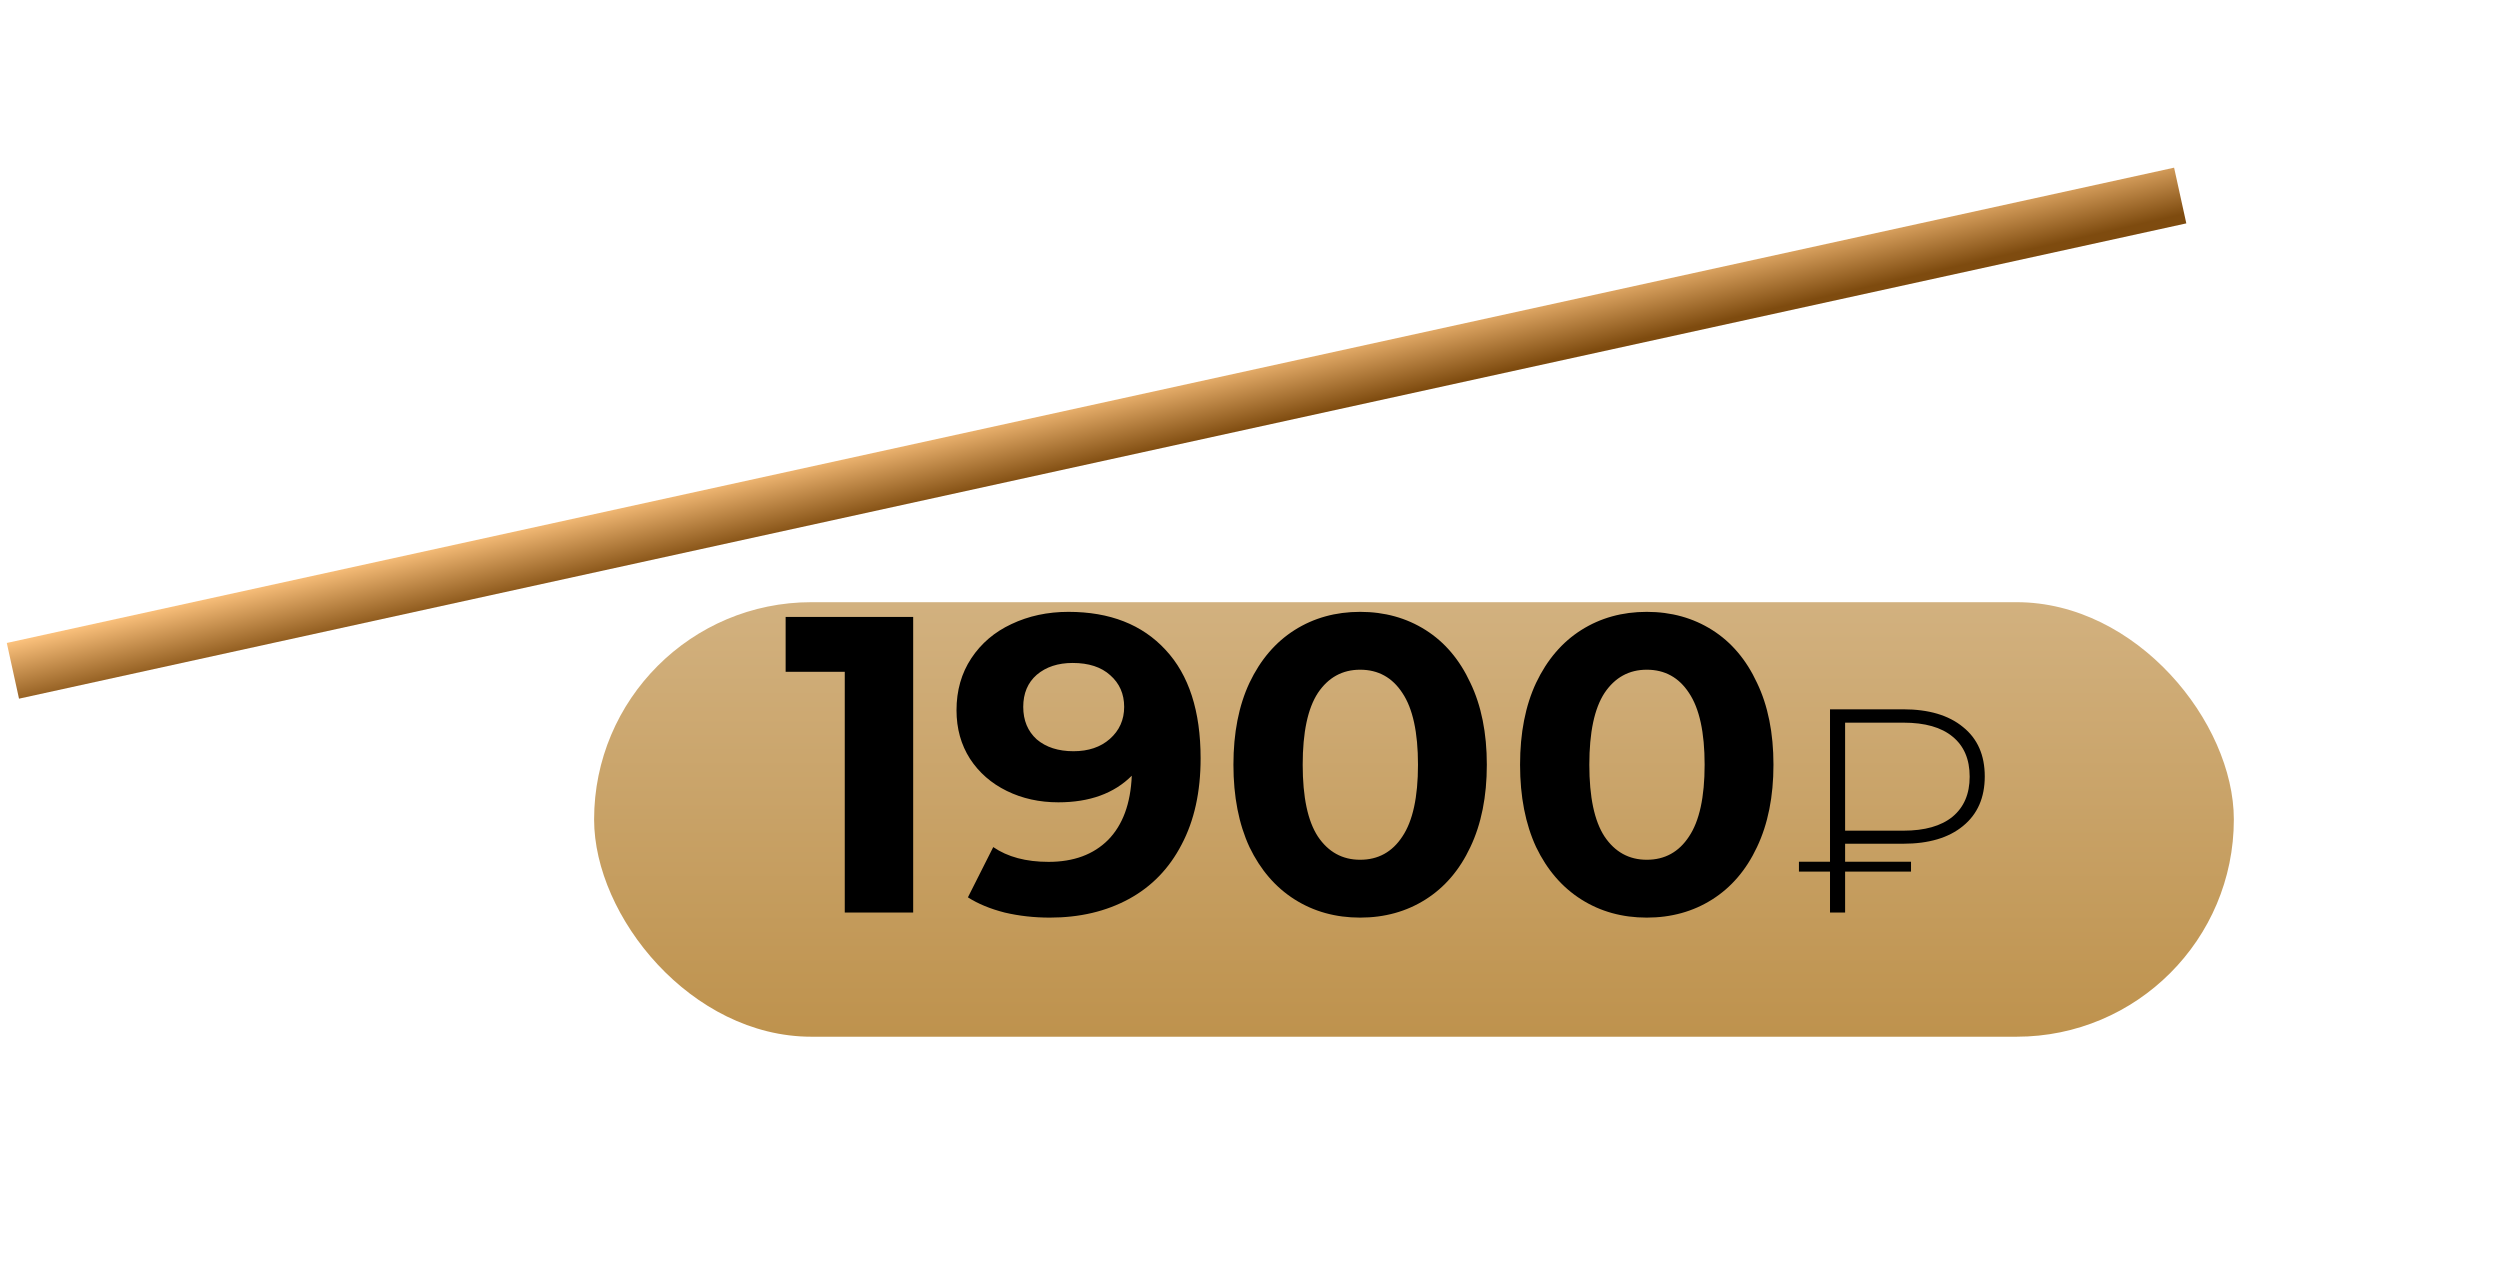 <?xml version="1.0" encoding="UTF-8"?> <svg xmlns="http://www.w3.org/2000/svg" width="526" height="269" viewBox="0 0 526 269" fill="none"> <path d="M110 126.036V146H29.991V130.119L70.827 91.552C75.163 87.418 78.087 83.889 79.6 80.965C81.112 77.94 81.868 74.965 81.868 72.041C81.868 67.806 80.406 64.58 77.482 62.361C74.659 60.042 70.474 58.883 64.929 58.883C60.291 58.883 56.106 59.79 52.375 61.605C48.645 63.319 45.519 65.941 42.998 69.47L25.151 57.975C29.285 51.825 34.982 47.035 42.242 43.607C49.502 40.078 57.82 38.313 67.197 38.313C75.062 38.313 81.919 39.624 87.767 42.246C93.716 44.767 98.304 48.396 101.53 53.135C104.858 57.774 106.521 63.269 106.521 69.621C106.521 75.368 105.311 80.763 102.891 85.804C100.471 90.846 95.783 96.593 88.826 103.046L64.475 126.036H110ZM157.316 38.313C172.138 38.313 183.734 42.851 192.102 51.925C200.471 60.899 204.656 73.856 204.656 90.796C204.656 102.794 202.387 113.079 197.85 121.65C193.413 130.22 187.111 136.724 178.944 141.16C170.777 145.597 161.349 147.815 150.661 147.815C145.015 147.815 139.62 147.21 134.478 146C129.336 144.689 124.949 142.874 121.32 140.555L130.394 122.557C135.537 126.086 142.141 127.851 150.207 127.851C159.181 127.851 166.29 125.229 171.533 119.986C176.776 114.642 179.599 106.979 180.003 96.996C173.65 103.349 164.878 106.525 153.686 106.525C146.93 106.525 140.78 105.164 135.234 102.441C129.689 99.719 125.302 95.887 122.076 90.947C118.849 85.905 117.236 80.108 117.236 73.553C117.236 66.495 119.001 60.294 122.53 54.95C126.059 49.606 130.848 45.523 136.898 42.7C143.049 39.775 149.855 38.313 157.316 38.313ZM159.131 88.224C164.475 88.224 168.811 86.762 172.138 83.838C175.566 80.813 177.28 76.982 177.28 72.344C177.28 67.705 175.617 63.924 172.289 61C169.063 58.076 164.576 56.614 158.828 56.614C153.585 56.614 149.3 58.026 145.973 60.849C142.746 63.672 141.133 67.504 141.133 72.344C141.133 77.183 142.746 81.065 145.973 83.989C149.3 86.813 153.686 88.224 159.131 88.224ZM261.784 147.815C253.012 147.815 245.197 145.647 238.341 141.311C231.484 136.976 226.09 130.724 222.158 122.557C218.326 114.289 216.41 104.458 216.41 93.064C216.41 81.67 218.326 71.89 222.158 63.723C226.09 55.455 231.484 49.153 238.341 44.817C245.197 40.481 253.012 38.313 261.784 38.313C270.556 38.313 278.371 40.481 285.227 44.817C292.083 49.153 297.427 55.455 301.259 63.723C305.191 71.89 307.158 81.67 307.158 93.064C307.158 104.458 305.191 114.289 301.259 122.557C297.427 130.724 292.083 136.976 285.227 141.311C278.371 145.647 270.556 147.815 261.784 147.815ZM261.784 127.094C268.237 127.094 273.279 124.322 276.908 118.776C280.639 113.23 282.505 104.66 282.505 93.064C282.505 81.469 280.639 72.898 276.908 67.352C273.279 61.807 268.237 59.034 261.784 59.034C255.432 59.034 250.39 61.807 246.659 67.352C243.03 72.898 241.215 81.469 241.215 93.064C241.215 104.66 243.03 113.23 246.659 118.776C250.39 124.322 255.432 127.094 261.784 127.094ZM364.436 147.815C355.664 147.815 347.849 145.647 340.993 141.311C334.136 136.976 328.742 130.724 324.81 122.557C320.978 114.289 319.062 104.458 319.062 93.064C319.062 81.67 320.978 71.89 324.81 63.723C328.742 55.455 334.136 49.153 340.993 44.817C347.849 40.481 355.664 38.313 364.436 38.313C373.208 38.313 381.022 40.481 387.879 44.817C394.735 49.153 400.079 55.455 403.911 63.723C407.843 71.89 409.809 81.67 409.809 93.064C409.809 104.458 407.843 114.289 403.911 122.557C400.079 130.724 394.735 136.976 387.879 141.311C381.022 145.647 373.208 147.815 364.436 147.815ZM364.436 127.094C370.889 127.094 375.93 124.322 379.56 118.776C383.291 113.23 385.156 104.66 385.156 93.064C385.156 81.469 383.291 72.898 379.56 67.352C375.93 61.807 370.889 59.034 364.436 59.034C358.083 59.034 353.042 61.807 349.311 67.352C345.681 72.898 343.866 81.469 343.866 93.064C343.866 104.66 345.681 113.23 349.311 118.776C353.042 124.322 358.083 127.094 364.436 127.094ZM435.468 121.356V127.803H459.072V131.339H435.468V146H430.061V131.339H418.935V127.803H430.061V73.213H456.264C465.414 73.213 472.555 75.328 477.684 79.556C482.883 83.715 485.483 89.608 485.483 97.233C485.483 104.858 482.883 110.785 477.684 115.014C472.555 119.242 465.414 121.356 456.264 121.356H435.468ZM435.468 77.996V116.677H456.368C463.993 116.677 469.851 115.014 473.941 111.686C478.031 108.29 480.076 103.506 480.076 97.337C480.076 91.098 478.031 86.315 473.941 82.987C469.92 79.66 464.063 77.996 456.368 77.996H435.468Z" fill="white"></path> <g filter="url(#filter0_d_401_27)"> <rect x="125" y="116.35" width="345" height="91.425" rx="45.712" fill="url(#paint0_linear_401_27)"></rect> </g> <path d="M192.132 129.8V192H177.738V141.352H165.298V129.8H192.132ZM224.796 128.734C233.504 128.734 240.317 131.4 245.233 136.731C250.15 142.003 252.608 149.615 252.608 159.567C252.608 166.617 251.276 172.659 248.61 177.694C246.003 182.729 242.301 186.55 237.503 189.157C232.705 191.763 227.166 193.066 220.887 193.066C217.569 193.066 214.4 192.711 211.379 192C208.358 191.23 205.781 190.164 203.648 188.801L208.98 178.227C212.001 180.301 215.881 181.337 220.62 181.337C225.892 181.337 230.068 179.797 233.149 176.717C236.229 173.577 237.888 169.075 238.125 163.21C234.393 166.942 229.239 168.808 222.664 168.808C218.695 168.808 215.081 168.009 211.823 166.409C208.565 164.81 205.988 162.559 204.093 159.656C202.197 156.694 201.249 153.288 201.249 149.438C201.249 145.291 202.286 141.648 204.359 138.508C206.433 135.369 209.246 132.97 212.801 131.311C216.414 129.593 220.413 128.734 224.796 128.734ZM225.863 158.057C229.002 158.057 231.549 157.198 233.504 155.48C235.518 153.703 236.525 151.452 236.525 148.727C236.525 146.002 235.548 143.78 233.593 142.063C231.698 140.345 229.061 139.486 225.685 139.486C222.605 139.486 220.087 140.315 218.132 141.974C216.236 143.632 215.289 145.883 215.289 148.727C215.289 151.57 216.236 153.851 218.132 155.569C220.087 157.227 222.664 158.057 225.863 158.057ZM286.171 193.066C281.018 193.066 276.427 191.793 272.398 189.245C268.37 186.698 265.201 183.025 262.891 178.227C260.64 173.37 259.514 167.594 259.514 160.9C259.514 154.206 260.64 148.46 262.891 143.662C265.201 138.805 268.37 135.102 272.398 132.555C276.427 130.008 281.018 128.734 286.171 128.734C291.325 128.734 295.916 130.008 299.944 132.555C303.972 135.102 307.112 138.805 309.363 143.662C311.673 148.46 312.828 154.206 312.828 160.9C312.828 167.594 311.673 173.37 309.363 178.227C307.112 183.025 303.972 186.698 299.944 189.245C295.916 191.793 291.325 193.066 286.171 193.066ZM286.171 180.893C289.962 180.893 292.924 179.264 295.057 176.006C297.249 172.748 298.345 167.713 298.345 160.9C298.345 154.088 297.249 149.053 295.057 145.795C292.924 142.536 289.962 140.907 286.171 140.907C282.439 140.907 279.477 142.536 277.286 145.795C275.153 149.053 274.087 154.088 274.087 160.9C274.087 167.713 275.153 172.748 277.286 176.006C279.477 179.264 282.439 180.893 286.171 180.893ZM346.479 193.066C341.326 193.066 336.735 191.793 332.706 189.245C328.678 186.698 325.509 183.025 323.199 178.227C320.948 173.37 319.822 167.594 319.822 160.9C319.822 154.206 320.948 148.46 323.199 143.662C325.509 138.805 328.678 135.102 332.706 132.555C336.735 130.008 341.326 128.734 346.479 128.734C351.633 128.734 356.224 130.008 360.252 132.555C364.28 135.102 367.42 138.805 369.671 143.662C371.981 148.46 373.136 154.206 373.136 160.9C373.136 167.594 371.981 173.37 369.671 178.227C367.42 183.025 364.28 186.698 360.252 189.245C356.224 191.793 351.633 193.066 346.479 193.066ZM346.479 180.893C350.27 180.893 353.232 179.264 355.365 176.006C357.557 172.748 358.653 167.713 358.653 160.9C358.653 154.088 357.557 149.053 355.365 145.795C353.232 142.536 350.27 140.907 346.479 140.907C342.747 140.907 339.785 142.536 337.594 145.795C335.461 149.053 334.395 154.088 334.395 160.9C334.395 167.713 335.461 172.748 337.594 176.006C339.785 179.264 342.747 180.893 346.479 180.893ZM388.211 177.522V181.309H402.078V183.386H388.211V192H385.034V183.386H378.497V181.309H385.034V149.238H400.428C405.804 149.238 409.999 150.48 413.013 152.964C416.067 155.408 417.594 158.869 417.594 163.349C417.594 167.829 416.067 171.311 413.013 173.796C409.999 176.28 405.804 177.522 400.428 177.522H388.211ZM388.211 152.048V174.773H400.489C404.969 174.773 408.411 173.796 410.813 171.841C413.216 169.845 414.418 167.035 414.418 163.41C414.418 159.745 413.216 156.935 410.813 154.98C408.451 153.025 405.01 152.048 400.489 152.048H388.211Z" fill="black"></path> <g filter="url(#filter1_i_401_27)"> <line x1="1.715" y1="140.139" x2="457.715" y2="40.139" stroke="url(#paint1_linear_401_27)" stroke-width="12"></line> </g> <defs> <filter id="filter0_d_401_27" x="74.975" y="76.675" width="445.05" height="191.475" filterUnits="userSpaceOnUse" color-interpolation-filters="sRGB"> <feFlood flood-opacity="0" result="BackgroundImageFix"></feFlood> <feColorMatrix in="SourceAlpha" type="matrix" values="0 0 0 0 0 0 0 0 0 0 0 0 0 0 0 0 0 0 127 0" result="hardAlpha"></feColorMatrix> <feOffset dy="10.35"></feOffset> <feGaussianBlur stdDeviation="25.012"></feGaussianBlur> <feComposite in2="hardAlpha" operator="out"></feComposite> <feColorMatrix type="matrix" values="0 0 0 0 0.824 0 0 0 0 0.693 0 0 0 0 0.498 0 0 0 0.57 0"></feColorMatrix> <feBlend mode="normal" in2="BackgroundImageFix" result="effect1_dropShadow_401_27"></feBlend> <feBlend mode="normal" in="SourceGraphic" in2="effect1_dropShadow_401_27" result="shape"></feBlend> </filter> <filter id="filter1_i_401_27" x="0.43" y="34.279" width="459.57" height="112.721" filterUnits="userSpaceOnUse" color-interpolation-filters="sRGB"> <feFlood flood-opacity="0" result="BackgroundImageFix"></feFlood> <feBlend mode="normal" in="SourceGraphic" in2="BackgroundImageFix" result="shape"></feBlend> <feColorMatrix in="SourceAlpha" type="matrix" values="0 0 0 0 0 0 0 0 0 0 0 0 0 0 0 0 0 0 127 0" result="hardAlpha"></feColorMatrix> <feOffset dx="1" dy="1"></feOffset> <feGaussianBlur stdDeviation="13.5"></feGaussianBlur> <feComposite in2="hardAlpha" operator="arithmetic" k2="-1" k3="1"></feComposite> <feColorMatrix type="matrix" values="0 0 0 0 0.839 0 0 0 0 0.612 0 0 0 0 0.392 0 0 0 1 0"></feColorMatrix> <feBlend mode="normal" in2="shape" result="effect1_innerShadow_401_27"></feBlend> </filter> <linearGradient id="paint0_linear_401_27" x1="297.5" y1="116.35" x2="297.5" y2="207.775" gradientUnits="userSpaceOnUse"> <stop stop-color="#D2B17F"></stop> <stop offset="1" stop-color="#BE924D"></stop> </linearGradient> <linearGradient id="paint1_linear_401_27" x1="226.809" y1="81.65" x2="230.271" y2="96.659" gradientUnits="userSpaceOnUse"> <stop stop-color="#FFC580"></stop> <stop offset="1" stop-color="#7E4B0F"></stop> </linearGradient> </defs> </svg> 